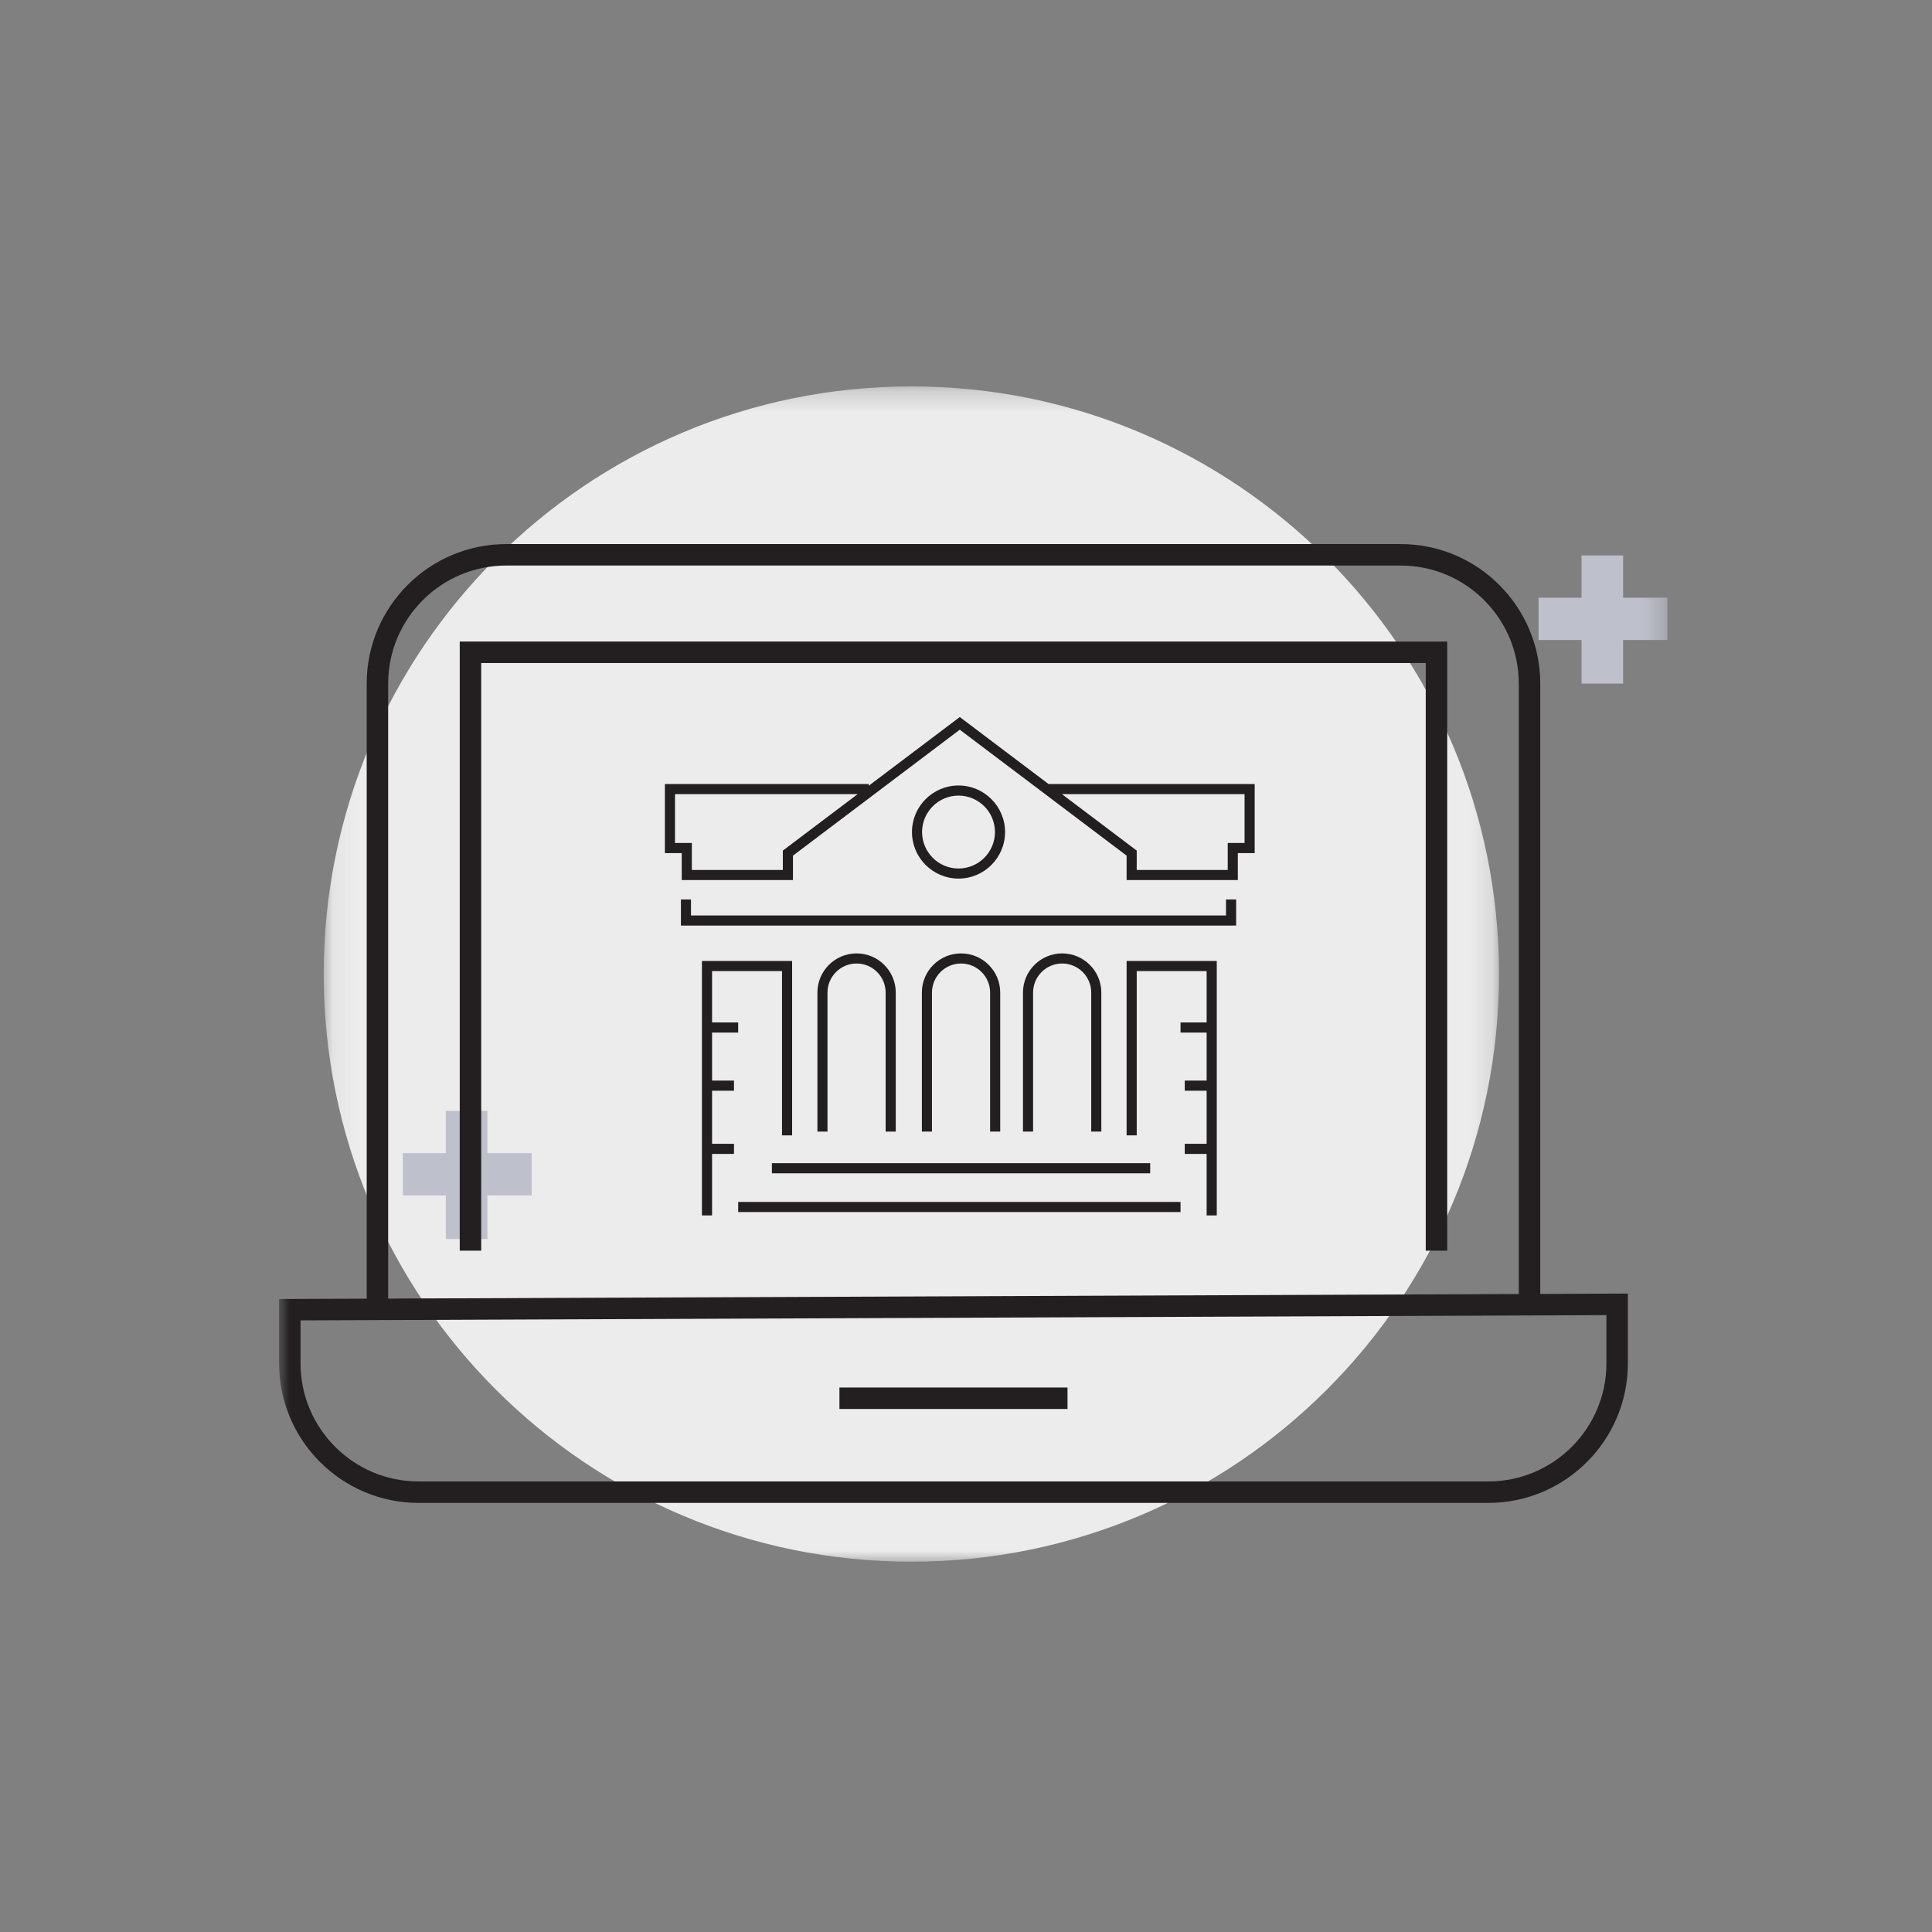 <?xml version="1.0" encoding="UTF-8"?>
<svg width="90px" height="90px" viewBox="0 0 90 90" version="1.1" xmlns="http://www.w3.org/2000/svg" xmlns:xlink="http://www.w3.org/1999/xlink">
    <rect x="0" y="0" width="90" height="90" fill="#808080" stroke="none"/>
    <!-- Generator: Sketch 51.2 (57519) - http://www.bohemiancoding.com/sketch -->
    <title>events</title>
    <desc>Created with Sketch.</desc>
    <defs>
        <polygon id="path-1" points="0.08 0.25 54.83 0.25 54.83 55 0.08 55"></polygon>
        <polygon id="path-3" points="0 55.75 64.673 55.75 64.673 1 0 1"></polygon>
    </defs>
    <g id="events" stroke="none" stroke-width="1" fill="none" fill-rule="evenodd">
        <g id="Group-29" transform="translate(13, 17)">
            <g id="Group-3" transform="translate(2, 0.75)">
                <mask id="mask-2" fill="white">
                    <use xlink:href="#path-1"></use>
                </mask>
                <g id="Clip-2"></g>
                <path d="M54.83,27.625 C54.83,42.744 42.574,55 27.455,55 C12.336,55 0.08,42.744 0.08,27.625 C0.08,12.506 12.336,0.25 27.455,0.25 C42.574,0.25 54.83,12.506 54.83,27.625" id="Fill-1" fill="#EDECED" mask="url(#mask-2)"></path>
            </g>
            <mask id="mask-4" fill="white">
                <use xlink:href="#path-3"></use>
            </mask>
            <g id="Clip-5"></g>
            <polygon id="Fill-4" fill="#BEC0CC" mask="url(#mask-4)" points="60.674 14.844 62.611 14.844 62.611 8.875 60.674 8.875"></polygon>
            <polygon id="Fill-6" fill="#BEC0CC" mask="url(#mask-4)" points="58.673 12.813 64.673 12.813 64.673 10.844 58.673 10.844"></polygon>
            <polygon id="Fill-7" fill="#BEC0CC" mask="url(#mask-4)" points="7.768 40.719 9.705 40.719 9.705 34.75 7.768 34.75"></polygon>
            <polygon id="Fill-8" fill="#BEC0CC" mask="url(#mask-4)" points="5.767 38.688 11.767 38.688 11.767 36.719 5.767 36.719"></polygon>
            <path d="M58.751,44.011 L57.751,44.011 L57.751,14.845 C57.751,11.812 55.282,9.345 52.251,9.345 L10.582,9.345 C7.551,9.345 5.082,11.812 5.082,14.845 L5.082,44.011 L4.082,44.011 L4.082,14.845 C4.082,11.261 6.998,8.345 10.582,8.345 L52.251,8.345 C55.834,8.345 58.751,11.261 58.751,14.845 L58.751,44.011 Z" id="Fill-9" fill="#231F20" mask="url(#mask-4)"></path>
            <path d="M1,44.509 L1,46.511 C1,49.544 3.467,52.011 6.5,52.011 L56.333,52.011 C59.365,52.011 61.833,49.544 61.833,46.511 L61.833,44.263 L1,44.509 Z M56.333,53.011 L6.5,53.011 C2.917,53.011 0.001,50.095 0.001,46.511 L0.001,43.513 L62.833,43.259 L62.833,46.511 C62.833,50.095 59.916,53.011 56.333,53.011 Z" id="Fill-10" fill="#231F20" mask="url(#mask-4)"></path>
            <polygon id="Fill-11" fill="#231F20" mask="url(#mask-4)" points="54.416 41.261 53.416 41.261 53.416 13.886 9.416 13.886 9.416 41.261 8.416 41.261 8.416 12.886 54.416 12.886"></polygon>
            <polygon id="Fill-12" fill="#231F20" mask="url(#mask-4)" points="26.104 48.636 36.729 48.636 36.729 47.636 26.104 47.636"></polygon>
            <path d="M19.229,23.527 L23.468,23.527 L23.468,22.624 L26.952,19.994 L18.444,19.994 L18.444,22.27 L19.229,22.27 L19.229,23.527 Z M39.953,23.527 L44.192,23.527 L44.192,22.27 L44.977,22.27 L44.977,19.994 L36.468,19.994 L39.953,22.624 L39.953,23.527 Z M44.663,23.998 L39.482,23.998 L39.482,22.859 L31.71,16.992 L23.939,22.859 L23.939,23.998 L18.758,23.998 L18.758,22.742 L17.973,22.742 L17.973,19.523 L27.471,19.523 L27.471,19.602 L31.71,16.402 L35.845,19.523 L45.448,19.523 L45.448,22.742 L44.663,22.742 L44.663,23.998 Z" id="Fill-13" fill="#231F20" mask="url(#mask-4)"></path>
            <polygon id="Fill-14" fill="#231F20" mask="url(#mask-4)" points="44.584 26.117 18.72 26.117 18.72 24.9 19.189 24.9 19.189 25.646 44.112 25.646 44.112 24.9 44.584 24.9"></polygon>
            <path d="M31.652,20.062 C30.715,20.062 29.954,20.824 29.954,21.76 C29.954,22.696 30.715,23.458 31.652,23.458 C32.588,23.458 33.349,22.696 33.349,21.76 C33.349,20.824 32.588,20.062 31.652,20.062 M31.652,23.928 C30.456,23.928 29.483,22.956 29.483,21.76 C29.483,20.564 30.456,19.591 31.652,19.591 C32.847,19.591 33.82,20.564 33.82,21.76 C33.82,22.956 32.847,23.928 31.652,23.928" id="Fill-15" fill="#231F20" mask="url(#mask-4)"></path>
            <polygon id="Fill-16" fill="#231F20" mask="url(#mask-4)" points="21.388 39.462 41.994 39.462 41.994 38.991 21.388 38.991"></polygon>
            <polygon id="Fill-17" fill="#231F20" mask="url(#mask-4)" points="22.958 37.657 40.581 37.657 40.581 37.185 22.958 37.185"></polygon>
            <path d="M28.728,35.714 L28.256,35.714 L28.256,29.237 C28.256,28.491 27.649,27.884 26.903,27.884 C26.156,27.884 25.548,28.491 25.548,29.237 L25.548,35.714 L25.078,35.714 L25.078,29.237 C25.078,28.232 25.896,27.413 26.903,27.413 C27.909,27.413 28.728,28.232 28.728,29.237 L28.728,35.714 Z" id="Fill-18" fill="#231F20" mask="url(#mask-4)"></path>
            <path d="M33.594,35.714 L33.123,35.714 L33.123,29.237 C33.123,28.491 32.516,27.884 31.769,27.884 C31.023,27.884 30.415,28.491 30.415,29.237 L30.415,35.714 L29.944,35.714 L29.944,29.237 C29.944,28.232 30.763,27.413 31.769,27.413 C32.776,27.413 33.594,28.232 33.594,29.237 L33.594,35.714 Z" id="Fill-19" fill="#231F20" mask="url(#mask-4)"></path>
            <path d="M38.304,35.714 L37.833,35.714 L37.833,29.237 C37.833,28.491 37.226,27.884 36.479,27.884 C35.733,27.884 35.125,28.491 35.125,29.237 L35.125,35.714 L34.654,35.714 L34.654,29.237 C34.654,28.232 35.473,27.413 36.479,27.413 C37.486,27.413 38.304,28.232 38.304,29.237 L38.304,35.714 Z" id="Fill-20" fill="#231F20" mask="url(#mask-4)"></path>
            <polygon id="Fill-21" fill="#231F20" mask="url(#mask-4)" points="20.171 39.619 19.699 39.619 19.699 27.765 23.9 27.765 23.9 35.89 23.429 35.89 23.429 28.237 20.171 28.237"></polygon>
            <polygon id="Fill-22" fill="#231F20" mask="url(#mask-4)" points="19.935 31.101 21.387 31.101 21.387 30.63 19.935 30.63"></polygon>
            <polygon id="Fill-23" fill="#231F20" mask="url(#mask-4)" points="19.935 33.81 21.192 33.81 21.192 33.338 19.935 33.338"></polygon>
            <polygon id="Fill-24" fill="#231F20" mask="url(#mask-4)" points="19.935 36.754 21.192 36.754 21.192 36.283 19.935 36.283"></polygon>
            <polygon id="Fill-25" fill="#231F20" mask="url(#mask-4)" points="43.682 39.619 43.21 39.619 43.21 28.237 39.953 28.237 39.953 35.89 39.482 35.89 39.482 27.765 43.682 27.765"></polygon>
            <polygon id="Fill-26" fill="#231F20" mask="url(#mask-4)" points="41.994 31.101 43.447 31.101 43.447 30.63 41.994 30.63"></polygon>
            <polygon id="Fill-27" fill="#231F20" mask="url(#mask-4)" points="42.19 33.81 43.447 33.81 43.447 33.338 42.19 33.338"></polygon>
            <polygon id="Fill-28" fill="#231F20" mask="url(#mask-4)" points="42.19 36.754 43.447 36.754 43.447 36.283 42.19 36.283"></polygon>
        </g>
    </g>
</svg>